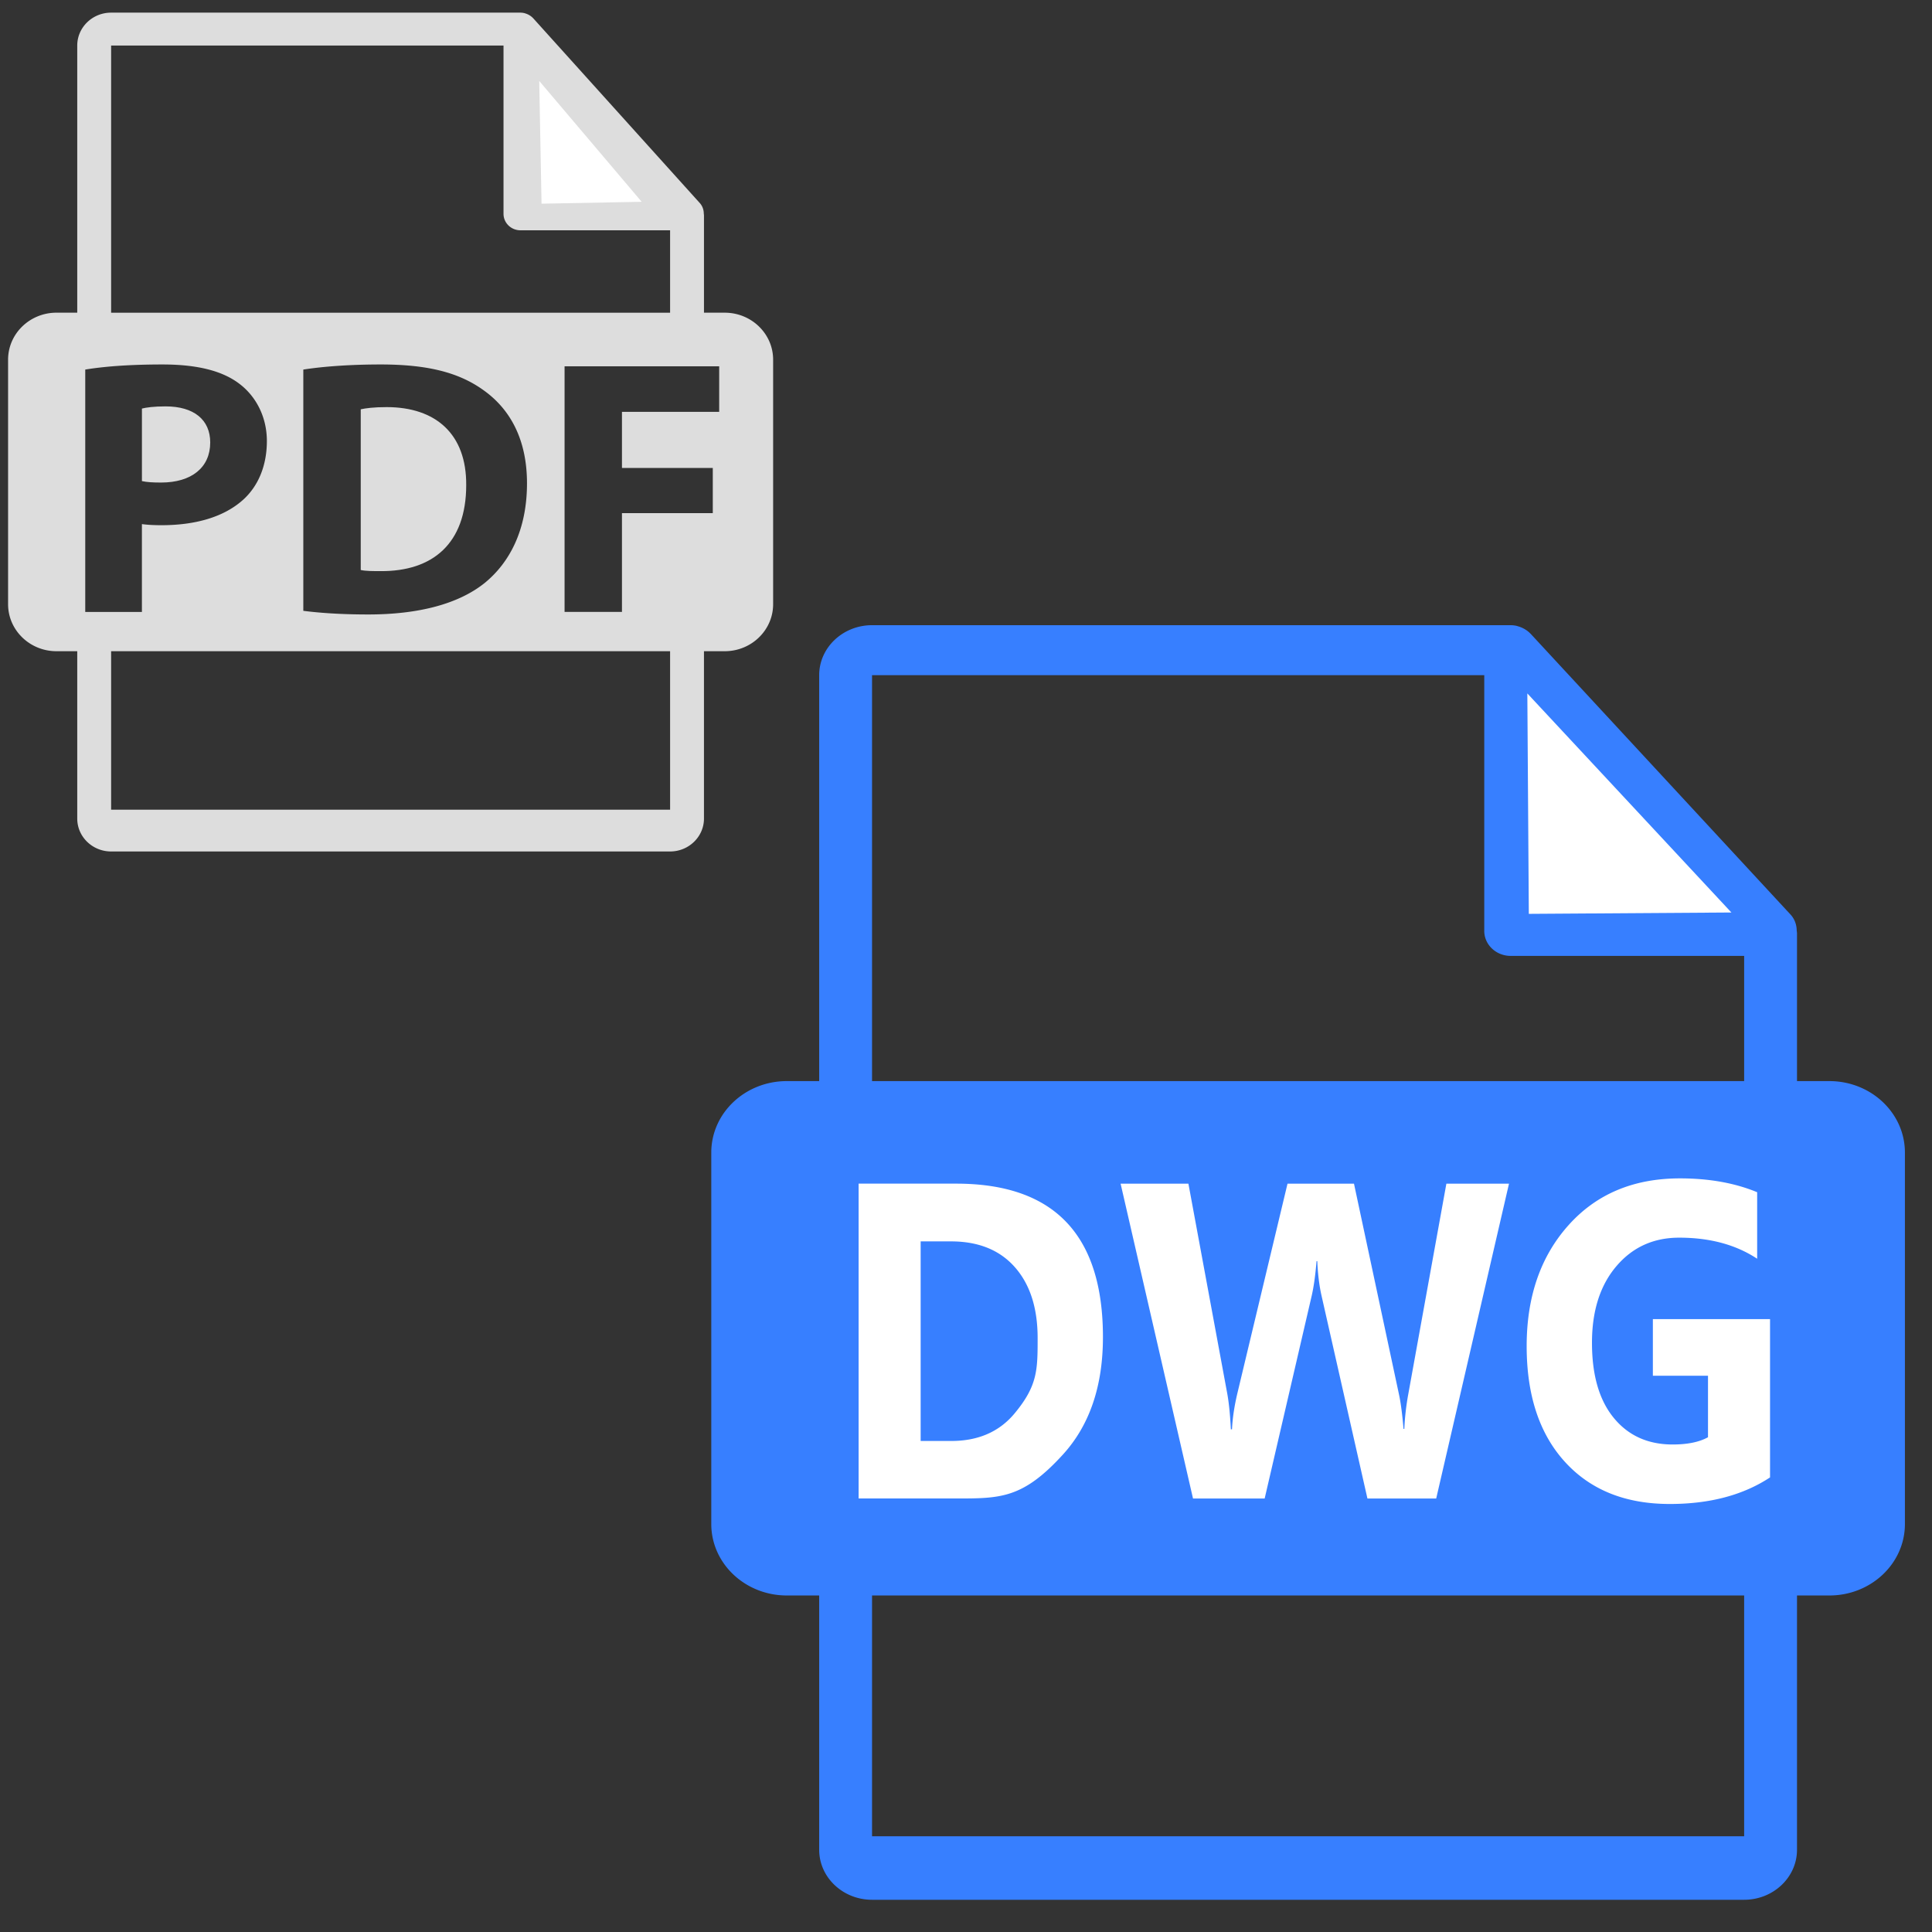 <svg xmlns="http://www.w3.org/2000/svg" viewBox="0 0 550 550"><rect x="0" y="0" width="550" height="550" fill="#333333" stroke="none"/><path fill="#377FFF" d="M520.783 307.768h-9.214v-42.041c0-.264-.044-.526-.081-.794-.016-1.669-.576-3.309-1.784-4.606l-73.979-79.919c-.021-.02-.044-.027-.06-.048a7.3 7.3 0 0 0-1.498-1.188c-.161-.104-.323-.189-.492-.278a8 8 0 0 0-1.483-.59c-.141-.035-.266-.089-.404-.125a8 8 0 0 0-1.727-.201h-181.81c-8.302 0-15.047 6.385-15.047 14.23v115.558h-9.211c-11.876 0-21.506 9.103-21.506 20.336V433.86c0 11.228 9.63 20.34 21.506 20.34h9.212v72.396c0 7.845 6.745 14.23 15.047 14.23h248.271c8.294 0 15.047-6.386 15.047-14.23V454.2h9.213c11.873 0 21.505-9.108 21.505-20.336v-105.76c0-11.234-9.633-20.336-21.505-20.336M248.251 192.209h174.287v72.801c0 3.931 3.372 7.115 7.522 7.115h66.462v35.645H248.251zm248.272 330.537H248.251V454.2h248.271z"/><g fill="#DDD"><path d="M59.844 125.958c0-6.431-4.598-10.269-12.713-10.269-3.311 0-5.553.31-6.729.621v20.648c1.39.307 3.099.412 5.443.412 8.658.001 13.999-4.252 13.999-11.412M110.071 115.896c-3.637 0-5.982.311-7.375.623v45.75c1.391.316 3.635.316 5.666.316 14.742.1 24.357-7.78 24.357-24.484.108-14.53-8.655-22.205-22.648-22.205"/><path d="M206.312 89.017h-5.905V61.349c0-.173-.028-.347-.052-.521-.009-1.099-.369-2.178-1.144-3.033L151.795 5.2c-.014-.014-.028-.019-.038-.033a4.7 4.7 0 0 0-.96-.782 5.058 5.058 0 0 0-1.267-.57c-.089-.024-.169-.06-.259-.083a5 5 0 0 0-1.107-.134H31.634c-5.321 0-9.644 4.202-9.644 9.365v76.05h-5.904c-7.612 0-13.784 5.991-13.784 13.385v69.604c0 7.389 6.172 13.384 13.784 13.384h5.904v47.646c0 5.163 4.323 9.365 9.644 9.365h159.128c5.316 0 9.644-4.202 9.644-9.365v-47.646h5.905c7.61 0 13.784-5.995 13.784-13.384v-69.603c.001-7.391-6.173-13.382-13.783-13.382M31.634 12.965h111.708v47.913c0 2.587 2.161 4.683 4.822 4.683h42.598V89.02H31.634zm118.391 124.611c0 13.386-5.02 22.616-11.975 28.325-7.577 6.121-19.119 9.024-33.217 9.024-8.438 0-14.42-.519-18.485-1.036v-68.682c5.982-.932 13.787-1.451 22.013-1.451 13.668 0 22.538 2.388 29.486 7.468 7.476 5.397 12.178 14.006 12.178 26.352M24.268 174.201v-68.993c5.019-.826 12.074-1.451 22.01-1.451 10.042 0 17.202 1.868 22.008 5.605 4.595 3.525 7.687 9.336 7.687 16.184 0 6.85-2.344 12.659-6.621 16.599-5.555 5.084-13.781 7.369-23.399 7.369-2.133 0-4.063-.105-5.552-.313v25.003H24.268zM190.763 230.5H31.634v-45.112h159.128zm13.974-113.256H177.06v15.977h25.857v12.865H177.06v28.115h-16.338v-69.925h44.016z"/></g><path fill="#FFF" d="m435.222 260.156 57.67-.387-58.091-62.366zM154.165 57.985l28.506-.537-29.165-34.407z"/><g fill="#FFF"><path d="M244.429 426.589v-89.63h27.779q41.777 0 41.777 43.688 0 20.94-11.4 33.439c-11.4 12.499-17.726 12.5-30.375 12.5h-27.78v.003zm17.662-73.191v56.815h8.749q11.483 0 18.018-7.875c6.535-7.875 6.535-12.396 6.535-21.438q0-12.813-6.48-20.158-6.48-7.344-18.181-7.343h-8.64v-.001zM429.581 336.961l-20.725 89.63h-19.577l-13.014-57.504q-1.038-4.5-1.258-10.063h-.217q-.494 6.126-1.424 10.063l-13.343 57.504h-20.396l-20.615-89.63h19.304l11.045 59.688q.71 3.814 1.041 10.251h.327q.218-4.812 1.585-10.5l14.217-59.439h18.921l12.852 60.19q.71 3.312 1.255 9.627h.22a73 73 0 0 1 1.148-10.001l10.827-59.815zM503.892 420.588q-11.483 7.564-28.544 7.564-18.918.002-29.829-11.97-10.909-11.968-10.909-32.969-.002-21.127 11.923-34.438 11.92-13.314 31.714-13.314 12.47 0 21.98 3.939v18.938q-9.074-6-22.2-5.999-10.992 0-17.906 8.155-6.919 8.157-6.918 21.782 0 13.816 6.206 21.376 6.208 7.565 16.761 7.564 6.344 0 10.061-2.063v-17.502h-15.695v-16.125h33.357v45.062z"/></g></svg>